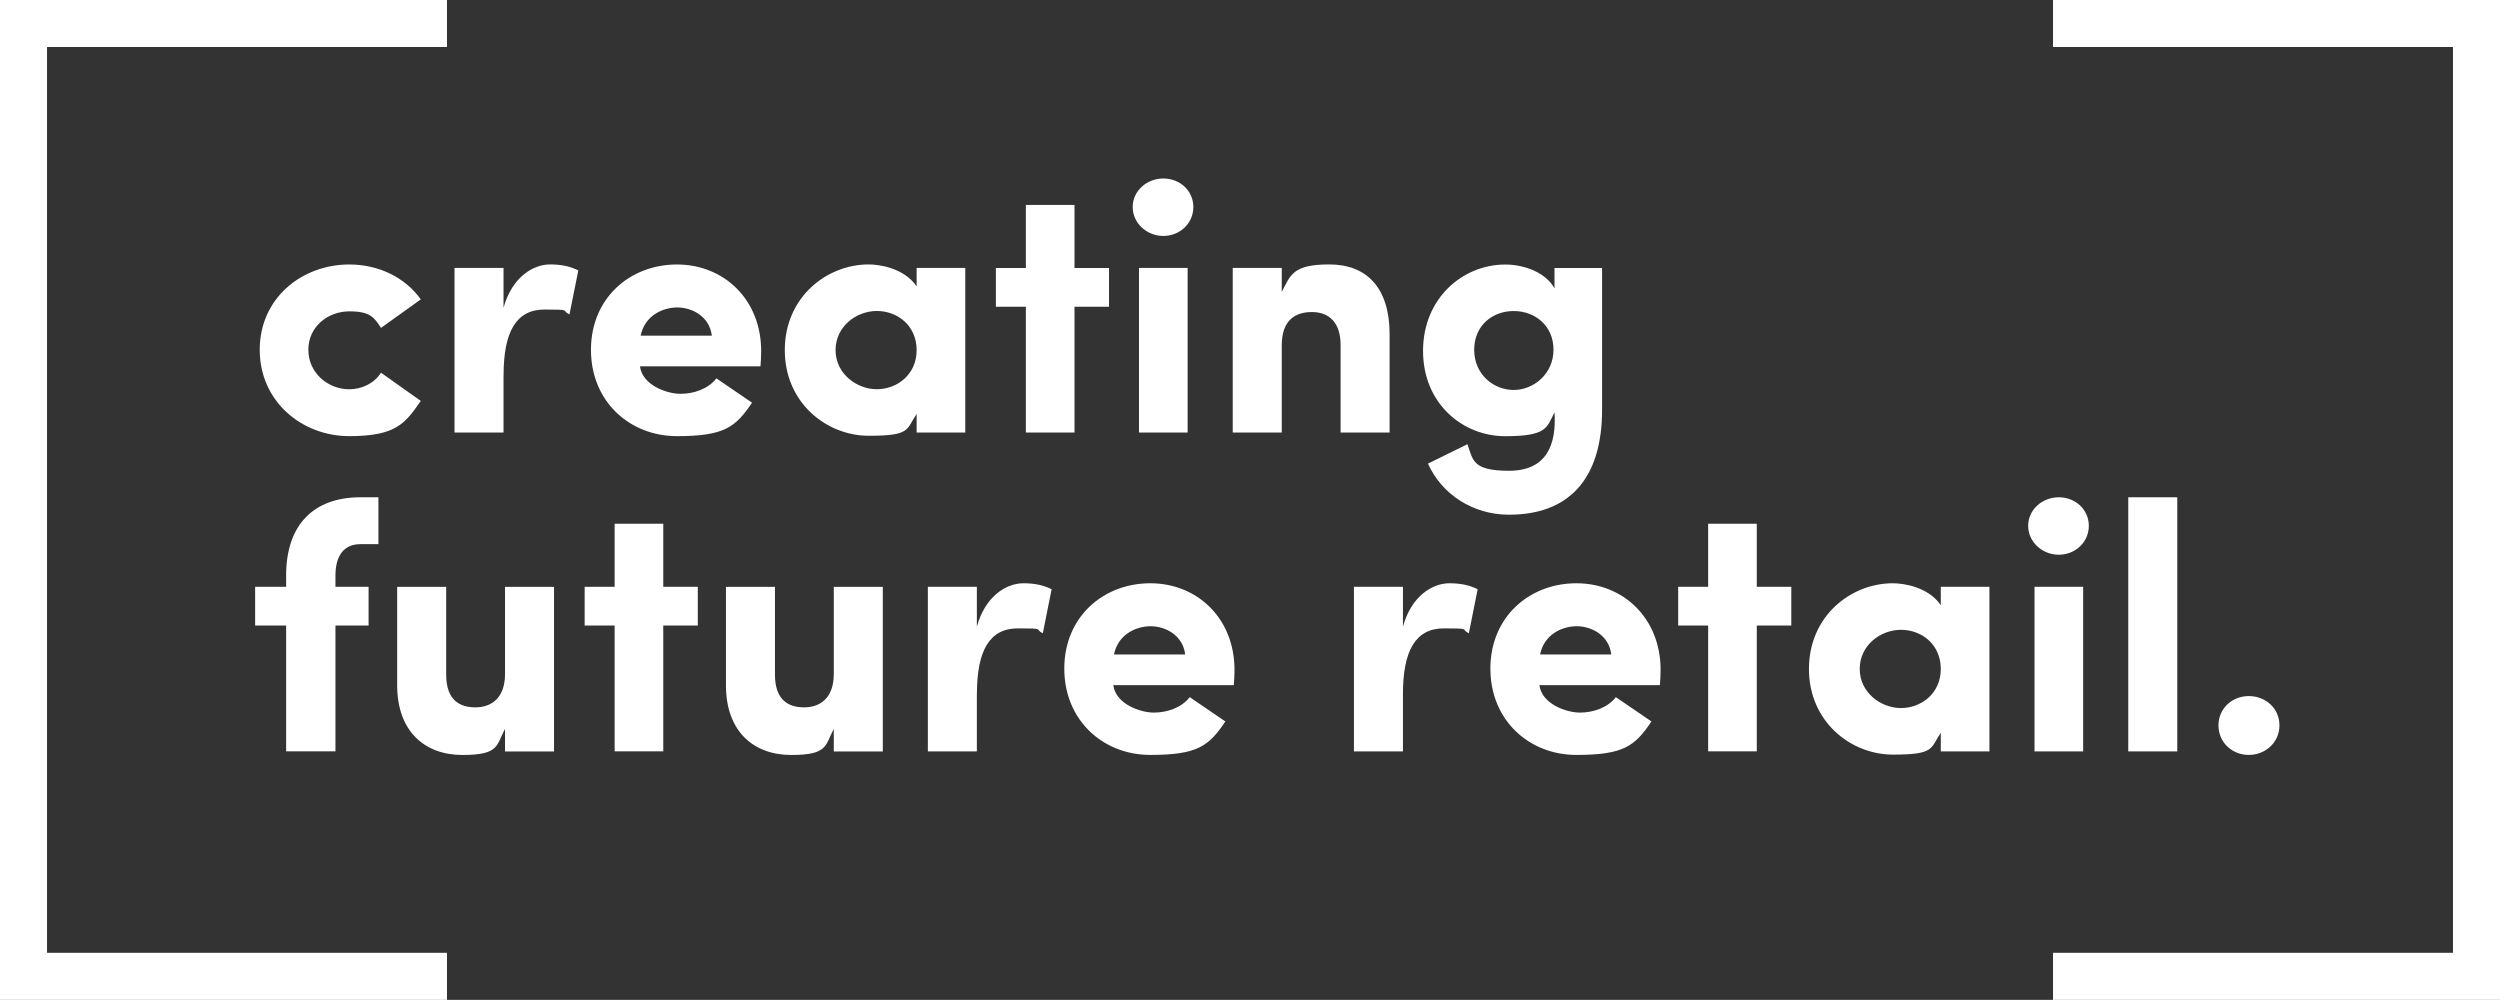 <?xml version="1.0" encoding="UTF-8"?>
<svg id="Lager_1" data-name="Lager 1" xmlns="http://www.w3.org/2000/svg" xmlns:xlink="http://www.w3.org/1999/xlink" version="1.1" viewBox="0 0 4678 1870.9">
  <rect x="0" y="0" width="4678" height="1870.9" fill="#333333" stroke="none"/>
  <defs>
    <style>
      .cls-1 {
        clip-path: url(#clippath);
      }

      .cls-2 {
        fill: none;
      }

      .cls-2, .cls-3 {
        stroke-width: 0px;
      }

      .cls-3 {
        fill: #fff;
      }
    </style>
    <clipPath id="clippath">
      <rect class="cls-2" width="4678" height="1870.9"/>
    </clipPath>
  </defs>
  <g class="cls-1">
    <path class="cls-3" d="M708.2,930.5h-33.6c-88.4,0-139.2,52.1-139.2,146.4v21.1h-58v72.5h58v235.4h92.3v-235.4h62v-72.5h-62v-21.1c0-36.3,15.2-58.7,46.8-58.7h33.6v-87.7ZM945,1260.9c0,46.8-27,62.7-55.4,62.7s-54.7-12.5-54.7-61.3v-164.2h-91.7v184c0,87.7,52.8,130.6,122,130.6s63.3-17.8,79.8-48.8v42.2h91.7v-308h-91.7v162.9ZM1241.1,1098v-118h-91v118h-56.1v72.5h56.1v235.4h91v-235.4h64.6v-72.5h-64.6ZM1560.2,1260.9c0,46.8-27,62.7-55.4,62.7s-54.7-12.5-54.7-61.3v-164.2h-91.7v184c0,87.7,52.8,130.6,122,130.6s63.3-17.8,79.8-48.8v42.2h91.7v-308h-91.7v162.9ZM1828,1298.5c0-81.1,23.7-122.7,76.5-122.7s30.3,1.3,46.8,9.2l16.5-82.4c-14.5-7.3-31-11.2-52.8-11.2-31.7,0-71.2,23.7-87.1,81.1v-74.5h-91.7v308h91.7v-107.5ZM2226.3,1304.4c-15.2,19.8-42.2,29-67.3,29s-71.2-15.8-75.8-51.4h225.5c.7-7.9,1.3-20.4,1.3-28.4,0-96.9-69.9-162.2-157.6-162.2s-160.9,62.7-160.9,159.6,72.5,161.6,160.9,161.6,109.5-16.5,140.5-62.6l-66.6-45.5ZM2084.5,1224.6c7.9-38.9,42.9-52.8,68.6-52.8s60,15.2,64.6,52.8h-133.2ZM2625.2,1298.5c0-81.1,23.7-122.7,76.5-122.7s30.3,1.3,46.8,9.2l16.5-82.4c-14.5-7.3-31-11.2-52.8-11.2-31.7,0-71.2,23.7-87,81.1v-74.5h-91.7v308h91.7v-107.5ZM3023.6,1304.4c-15.2,19.8-42.2,29-67.3,29s-71.2-15.8-75.8-51.4h225.5c.7-7.9,1.3-20.4,1.3-28.4,0-96.9-69.9-162.2-157.6-162.2s-160.9,62.7-160.9,159.6,72.5,161.6,160.9,161.6,109.5-16.5,140.5-62.6l-66.6-45.5ZM2881.8,1224.6c7.9-38.9,42.9-52.8,68.6-52.8s60,15.2,64.6,52.8h-133.2ZM3287.3,1098v-118h-91v118h-56.1v72.5h56.1v235.4h91v-235.4h64.6v-72.5h-64.6ZM3631.6,1406h91v-308h-91v34.3c-23.7-34.3-69.9-40.9-89.7-40.9-78.5,0-157,61.3-157,160.3s78.5,160.3,157,160.3,69.9-11.2,89.7-40.9v35ZM3479.9,1251.7c0-44.2,38.9-73.2,77.2-73.2s74.5,27,74.5,73.2-36.9,73.2-74.5,73.2-77.2-29-77.2-73.2M3807,1406h91v-308h-91v308ZM3795.1,983.9c0,30.3,26.4,54.1,57.4,54.1s56.1-23.7,56.1-54.1-25.1-53.4-56.1-53.4-57.4,23.1-57.4,53.4M3982.4,1406h91.7v-475.5h-91.7v475.5ZM4151.2,1357.2c0,32.3,25.7,55.4,56.7,55.4s57.4-23.1,57.4-55.4-26.4-54.7-57.4-54.7-56.7,23.1-56.7,54.7"/>
    <path class="cls-3" d="M486,654.5c0,96.9,79.1,161.6,167.5,161.6s104.9-24.4,133.9-65.9l-74.5-52.8c-12.5,19.8-35.6,31-59.4,31-38.9,0-76.5-29.7-76.5-73.9s37.6-71.9,76.5-71.9,46.8,11.2,59.4,31l74.5-53.4c-29.7-41.5-79.1-65.3-133.9-65.3-88.4,0-167.5,62.7-167.5,159.6M942.3,701.9c0-81.1,23.7-122.7,76.5-122.7s30.3,1.3,46.8,9.2l16.5-82.4c-14.5-7.3-31-11.2-52.8-11.2-31.7,0-71.2,23.7-87.1,81.1v-74.5h-91.7v308h91.7v-107.5ZM1340.6,707.9c-15.2,19.8-42.2,29-67.3,29s-71.2-15.8-75.8-51.4h225.5c.7-7.9,1.3-20.4,1.3-28.4,0-96.9-69.9-162.2-157.6-162.2s-160.9,62.7-160.9,159.6,72.5,161.6,160.9,161.6,109.5-16.5,140.5-62.6l-66.6-45.5ZM1198.8,628.1c7.9-38.9,42.9-52.8,68.6-52.8s60,15.2,64.6,52.8h-133.2ZM1715.2,809.4h91v-308h-91v34.3c-23.7-34.3-69.9-40.9-89.7-40.9-78.5,0-157,61.3-157,160.3s78.5,160.3,157,160.3,69.9-11.2,89.7-40.9v34.9ZM1563.5,655.1c0-44.2,38.9-73.2,77.2-73.2s74.5,27,74.5,73.2-36.9,73.2-74.5,73.2-77.2-29-77.2-73.2M2010.6,501.5v-118h-91v118h-56.1v72.5h56.1v235.4h91v-235.4h64.6v-72.5h-64.6ZM2131.3,809.4h91v-308h-91v308ZM2119.5,387.4c0,30.3,26.4,54.1,57.4,54.1s56.1-23.7,56.1-54.1-25.1-53.4-56.1-53.4-57.4,23.1-57.4,53.4M2398.4,646.5c0-46.8,24.4-62.6,56.7-62.6s53.4,20.4,53.4,61.3v164.2h91.7v-184c0-87.7-43.5-130.6-112.8-130.6s-72.5,20.4-89,51.4v-44.8h-91.7v308h91.7v-162.9ZM2906.9,654.5c0,44.8-36.9,75.2-74.5,75.2s-73.9-29-73.9-75.2,35-72.5,73.9-72.5,74.5,26.4,74.5,72.5M2745.9,831.2c-23.1,11.2-50.8,25.1-73.9,36.3,25.7,57.4,83.8,95.6,151.7,95.6,109.5,0,174.1-64,174.1-196.5v-265.1h-89v38.3c-15.2-28.4-54.1-44.8-92.3-44.8-79.1,0-153.7,62.7-153.7,161.6s74.5,159.6,153.7,159.6,77.8-16.5,92.3-44.8c4,61.3-15.2,109.5-85.1,109.5s-67.3-21.1-77.8-49.5"/>
  </g>
  <polygon class="cls-3" points="0 0 0 1870.9 836.4 1870.9 836.4 1782.9 88 1782.9 88 88 836.4 88 836.4 0 0 0"/>
  <polygon class="cls-3" points="3841.6 0 3841.6 88 4590 88 4590 1782.9 3841.6 1782.9 3841.6 1870.9 4678 1870.9 4678 0 3841.6 0"/>
</svg>